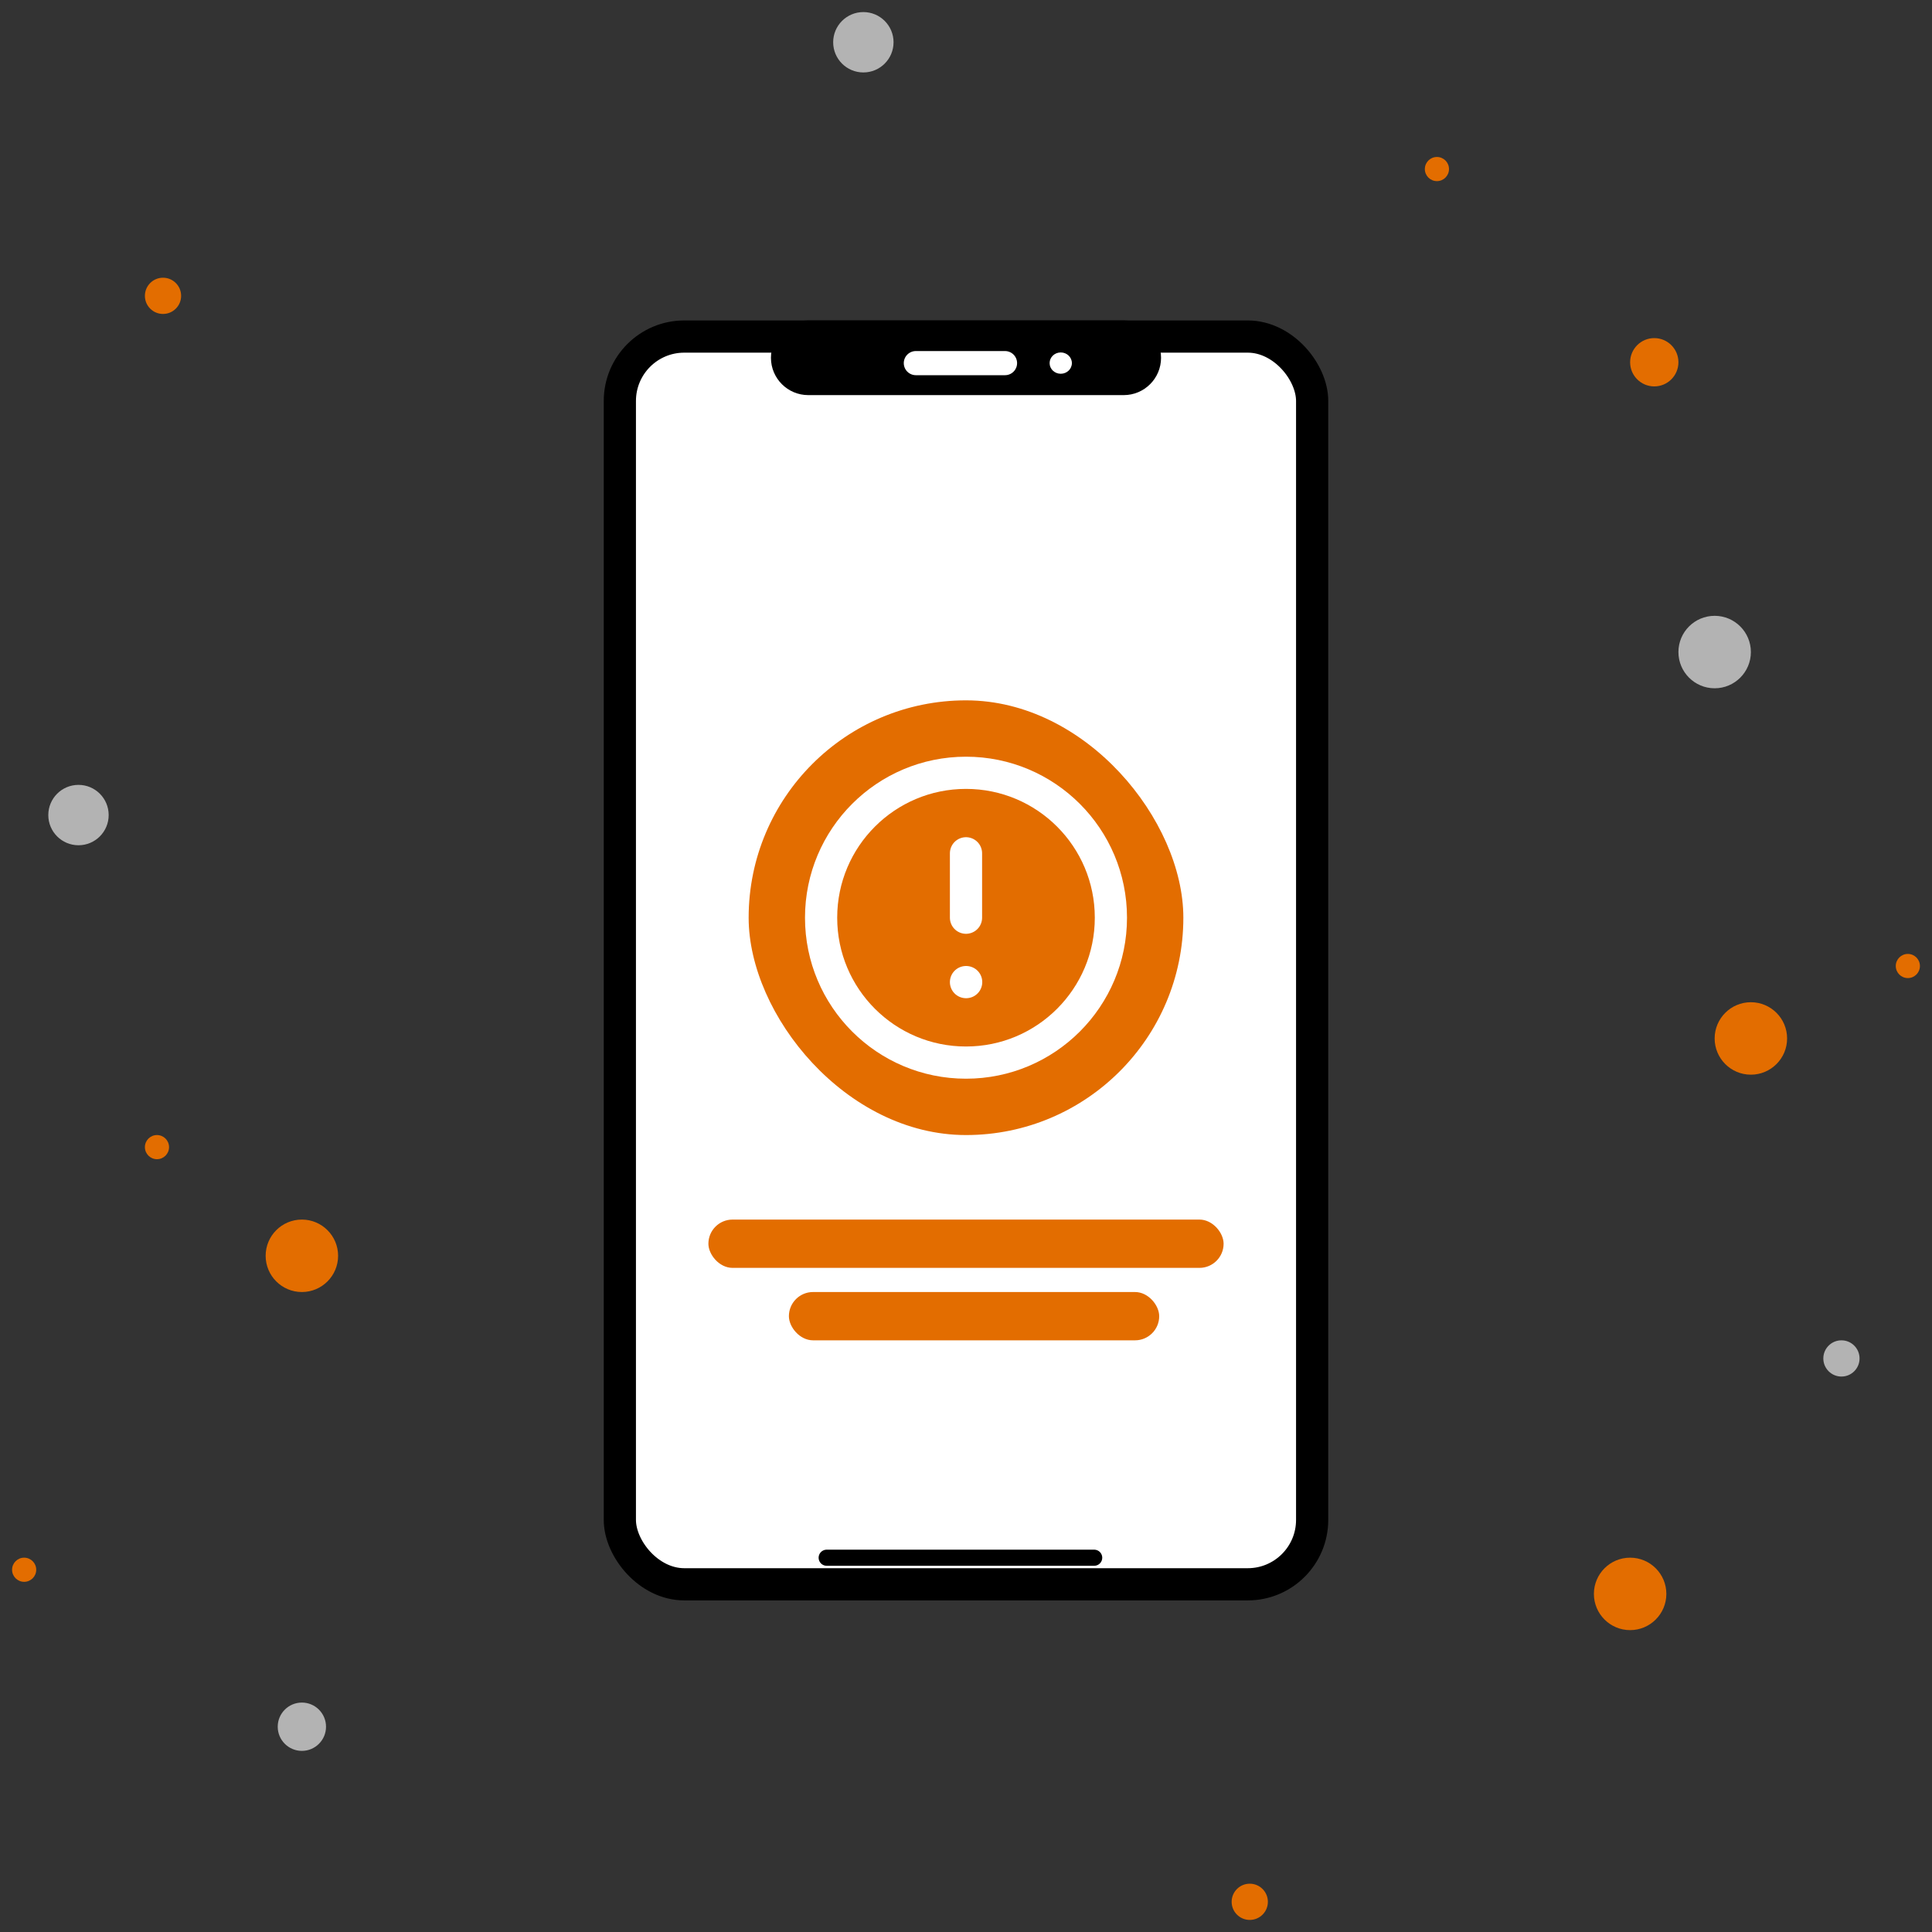 <svg width="120" height="120" viewBox="0 0 120 120" fill="none" xmlns="http://www.w3.org/2000/svg">
<rect x="0" y="0" width="120" height="120" fill="#333333" stroke="none"/>
<path d="M66.114 57.543H60.138C60.153 56.137 60.263 54.926 60.466 53.91C60.685 52.879 61.052 51.949 61.567 51.121C62.099 50.293 62.802 49.473 63.677 48.66C64.411 48.004 65.052 47.379 65.599 46.785C66.145 46.191 66.575 45.582 66.888 44.957C67.2 44.316 67.356 43.606 67.356 42.824C67.356 41.918 67.216 41.168 66.935 40.574C66.669 39.965 66.263 39.504 65.716 39.191C65.185 38.879 64.513 38.723 63.7 38.723C63.028 38.723 62.403 38.871 61.825 39.168C61.247 39.449 60.77 39.887 60.395 40.481C60.036 41.074 59.849 41.856 59.833 42.824H53.036C53.083 40.684 53.575 38.918 54.513 37.528C55.466 36.121 56.739 35.082 58.333 34.41C59.927 33.723 61.716 33.379 63.7 33.379C65.888 33.379 67.763 33.738 69.325 34.457C70.888 35.16 72.083 36.199 72.911 37.574C73.739 38.934 74.153 40.59 74.153 42.543C74.153 43.903 73.888 45.113 73.356 46.176C72.825 47.223 72.13 48.199 71.27 49.106C70.411 50.012 69.466 50.949 68.435 51.918C67.544 52.715 66.935 53.551 66.606 54.426C66.294 55.301 66.13 56.34 66.114 57.543ZM59.435 64.785C59.435 63.785 59.778 62.957 60.466 62.301C61.153 61.629 62.075 61.293 63.231 61.293C64.372 61.293 65.286 61.629 65.974 62.301C66.677 62.957 67.028 63.785 67.028 64.785C67.028 65.754 66.677 66.574 65.974 67.246C65.286 67.918 64.372 68.254 63.231 68.254C62.075 68.254 61.153 67.918 60.466 67.246C59.778 66.574 59.435 65.754 59.435 64.785Z" fill="#E36D00"/>
<rect x="38.5" y="20.904" width="43" height="77.5" rx="4" fill="white" stroke="black" stroke-width="2"/>
<path d="M47.885 22.223C47.885 20.942 48.923 19.904 50.203 19.904H69.797C71.077 19.904 72.115 20.942 72.115 22.223C72.115 23.503 71.077 24.541 69.797 24.541H50.203C48.923 24.541 47.885 23.503 47.885 22.223Z" fill="black"/>
<path d="M51.346 96.753H67.962" stroke="black" stroke-linecap="round" stroke-linejoin="round"/>
<path d="M56.885 22.554L62.423 22.554" stroke="white" stroke-width="1.5" stroke-linecap="round" stroke-linejoin="round"/>
<ellipse cx="0.692" cy="0.662" rx="0.692" ry="0.662" transform="matrix(-1 0 0 1 66.577 21.891)" fill="white"/>
<circle cx="114.375" cy="84.375" r="1.125" fill="#B3B3B3"/>
<circle cx="10.125" cy="18.375" r="1.125" fill="#E36D00"/>
<circle cx="106.5" cy="40.5" r="2.25" fill="#B3B3B3"/>
<circle cx="18.75" cy="107.25" r="1.5" fill="#B3B3B3"/>
<circle cx="89.25" cy="10.5" r="0.75" fill="#E36D00"/>
<circle cx="101.25" cy="99" r="2.25" fill="#E36D00"/>
<ellipse cx="108.75" cy="64.5" rx="2.25" ry="2.25" fill="#E36D00"/>
<circle cx="118.5" cy="60" r="0.75" fill="#E36D00"/>
<circle cx="1.5" cy="97.5" r="0.75" fill="#E36D00"/>
<circle cx="9.75" cy="71.25" r="0.75" fill="#E36D00"/>
<circle cx="4.875" cy="50.625" r="1.875" fill="#B3B3B3"/>
<circle cx="53.625" cy="2.625" r="1.875" fill="#B3B3B3"/>
<circle cx="102.75" cy="22.5" r="1.5" fill="#E36D00"/>
<circle cx="77.625" cy="118.125" r="1.125" fill="#E36D00"/>
<circle cx="18.75" cy="78" r="2.25" fill="#E36D00"/>
<rect x="44" y="75.75" width="32" height="3" rx="1.5" fill="#E36D00"/>
<rect x="49" y="80.25" width="23" height="3" rx="1.5" fill="#E36D00"/>
<rect x="46.5" y="43.5" width="27" height="27" rx="13.5" fill="#E36D00"/>
<g clip-path="url(#clip0_8982_17170)">
<path d="M60 66C64.971 66 69 61.971 69 57C69 52.029 64.971 48 60 48C55.029 48 51 52.029 51 57C51 61.971 55.029 66 60 66Z" stroke="white" stroke-width="2" stroke-linecap="round" stroke-linejoin="round"/>
<path d="M60 53V57" stroke="white" stroke-width="2" stroke-linecap="round" stroke-linejoin="round"/>
<path d="M60 61H60.01" stroke="white" stroke-width="2" stroke-linecap="round" stroke-linejoin="round"/>
</g>
<defs>
<clipPath id="clip0_8982_17170">
<rect width="24" height="24" fill="white" transform="translate(48 45)"/>
</clipPath>
</defs>
</svg>
